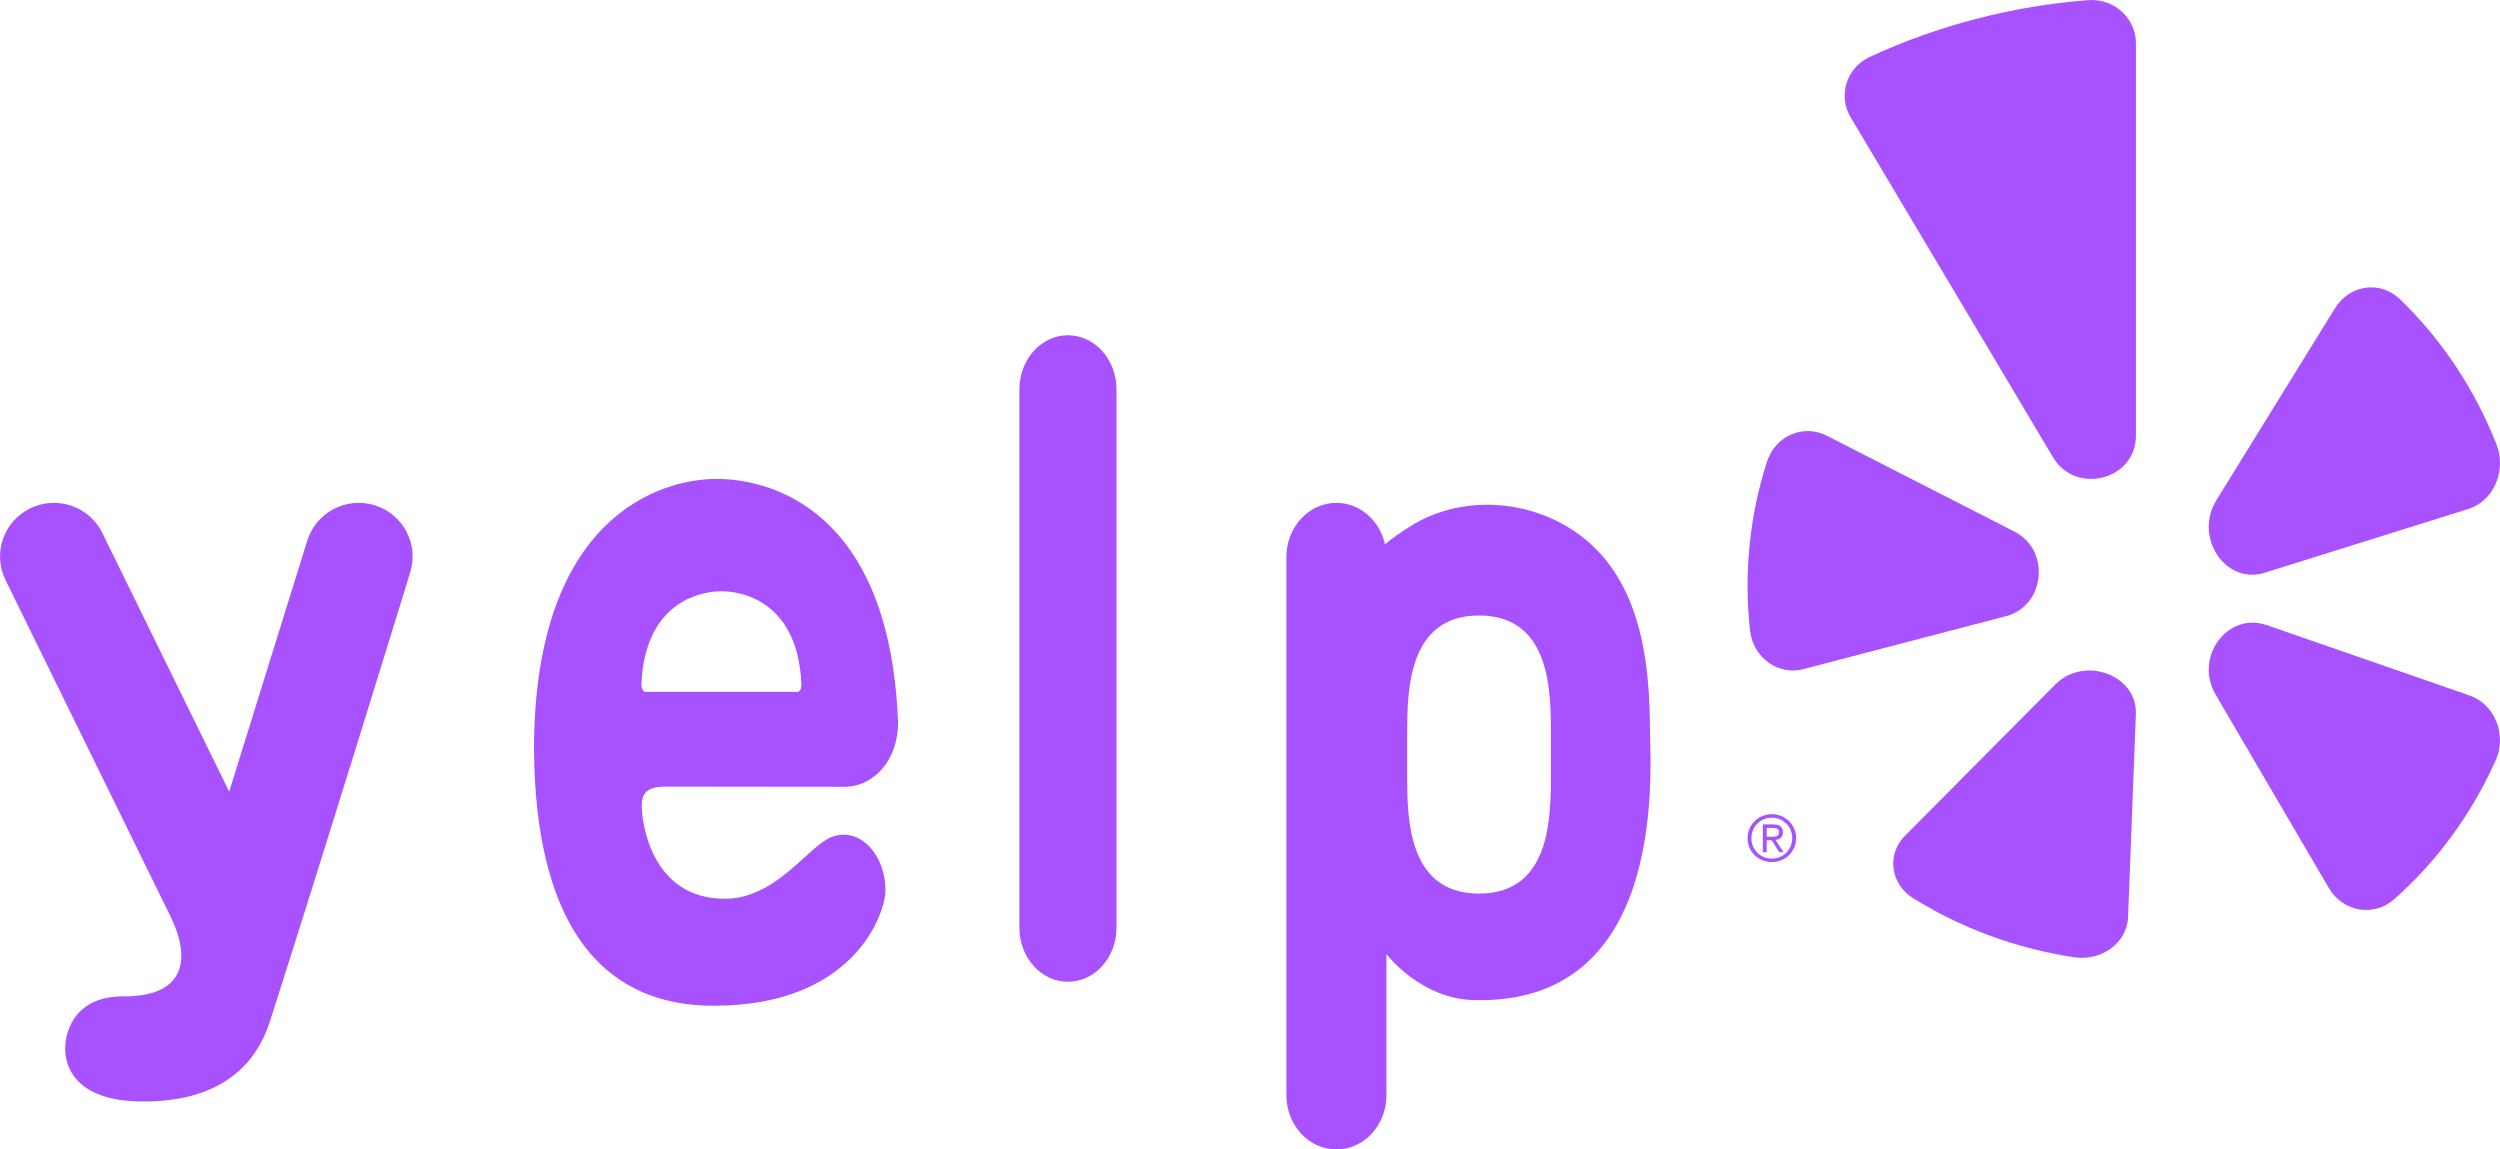 <svg height="40" viewBox="0 0 87 40" width="87" xmlns="http://www.w3.org/2000/svg"><g fill="#a851ff"><path d="m38.854 32.284c0 1.04-.756 1.882-1.69 1.882-.933 0-1.689-.843-1.689-1.882v-18.735c0-1.04.756-1.882 1.689-1.882.933 0 1.69.843 1.69 1.882z"/><path d="m22.323 23.795c.118-2.766 1.959-3.22 2.787-3.22.833 0 2.681.461 2.779 3.267 0 .149-.07.236-.147.236h-5.265c-.085 0-.162-.097-.153-.283zm.766 3.578 6.321.007c.044 0 .087-.004.131-.007.877-.075 1.709-.903 1.712-2.229 0-.003 0-.006 0-.008-.001-.035-.004-.067-.006-.102-.313-7.31-4.44-8.368-6.311-8.368-1.946 0-6.353 1.307-6.353 9.435.033 3.057.609 8.899 6.259 8.899 4.88 0 5.973-3.207 5.973-4.025 0-1.207-.883-2.231-1.881-1.845-.81.313-1.92 2.147-3.71 2.147-2.56 0-2.892-2.664-2.892-3.23 0-.469.215-.65.756-.674z"/><path d="m5.893 31.809-5.702-11.625c-.454-.926-.068-2.042.863-2.495.931-.452 2.053-.067 2.507.858l4.415 9.001 2.717-8.734c.307-.984 1.356-1.536 2.346-1.231.989.304 1.543 1.349 1.237 2.333 0 0-3.054 9.936-4.889 15.646-.607 1.888-2.198 2.826-4.583 2.767-2.359-.057-2.725-1.441-2.464-2.353.288-1.003 1.13-1.307 1.954-1.302 2.131.011 2.402-1.273 1.6-2.866"/><path d="m61.482 29.12h.167c.135 0 .261-.007.261-.159 0-.134-.115-.15-.219-.15h-.209zm-.136-.43h.357c.232 0 .342.085.342.278 0 .172-.112.246-.257.262l.28.427h-.147l-.265-.416h-.174v.416h-.136zm.314 1.189c.394 0 .71-.308.71-.716 0-.4-.316-.708-.71-.708-.395 0-.711.308-.711.717 0 .4.316.708.711.708zm0-1.545c.459 0 .845.358.845.829 0 .479-.385.838-.845.838-.46 0-.845-.358-.845-.829 0-.479.384-.838.845-.838z"/><path d="m53.972 26.938c0 1.488 0 4.159-2.501 4.159-2.508 0-2.501-2.671-2.501-4.159v-1.36c0-1.488 0-4.159 2.501-4.159 2.508 0 2.501 2.671 2.501 4.159zm3.447-1.43c0-2.47-.281-5.856-3.164-7.338-1.627-.836-3.631-.821-5.172.142-.309.193-.615.407-.886.626-.185-.825-.87-1.438-1.689-1.438-.961 0-1.741.843-1.741 1.882v18.735c0 1.04.779 1.883 1.741 1.883s1.74-.843 1.74-1.883v-4.917s1.169 1.551 3.031 1.603c6.61.186 6.176-7.591 6.141-9.296z"/><path d="m63.568 15.16 6.54 3.343c1.258.643 1.064 2.583-.294 2.938l-7.06 1.845c-.881.23-1.751-.407-1.854-1.352-.222-2.021-.003-4.018.59-5.866.288-.898 1.266-1.323 2.078-.908"/><path d="m66.297 29.081 5.227-5.261c1.005-1.013 2.857-.335 2.805 1.026l-.273 7.078c-.034.882-.918 1.535-1.878 1.389-2.019-.307-3.93-1.015-5.597-2.053-.801-.499-.934-1.524-.284-2.179"/><path d="m78.874 21.751 7.066 2.451c.88.305 1.308 1.367.91 2.258-.829 1.854-2.031 3.509-3.533 4.833-.714.63-1.785.444-2.276-.394l-3.938-6.727c-.758-1.293.412-2.891 1.771-2.419"/><path d="m85.899 17.712-7.091 2.22c-1.364.427-2.472-1.239-1.679-2.523l4.125-6.676c.512-.829 1.576-.981 2.264-.32 1.414 1.362 2.572 3.066 3.355 5.037.365.922-.09 1.986-.974 2.262"/><path d="m68.776.655c-1.297.337-2.535.782-3.705 1.324-.812.376-1.119 1.346-.669 2.101l7.045 11.835c.79 1.328 2.883.784 2.883-.749v-13.666c0-.872-.766-1.564-1.663-1.495-1.292.099-2.594.313-3.891.651"/></g></svg>